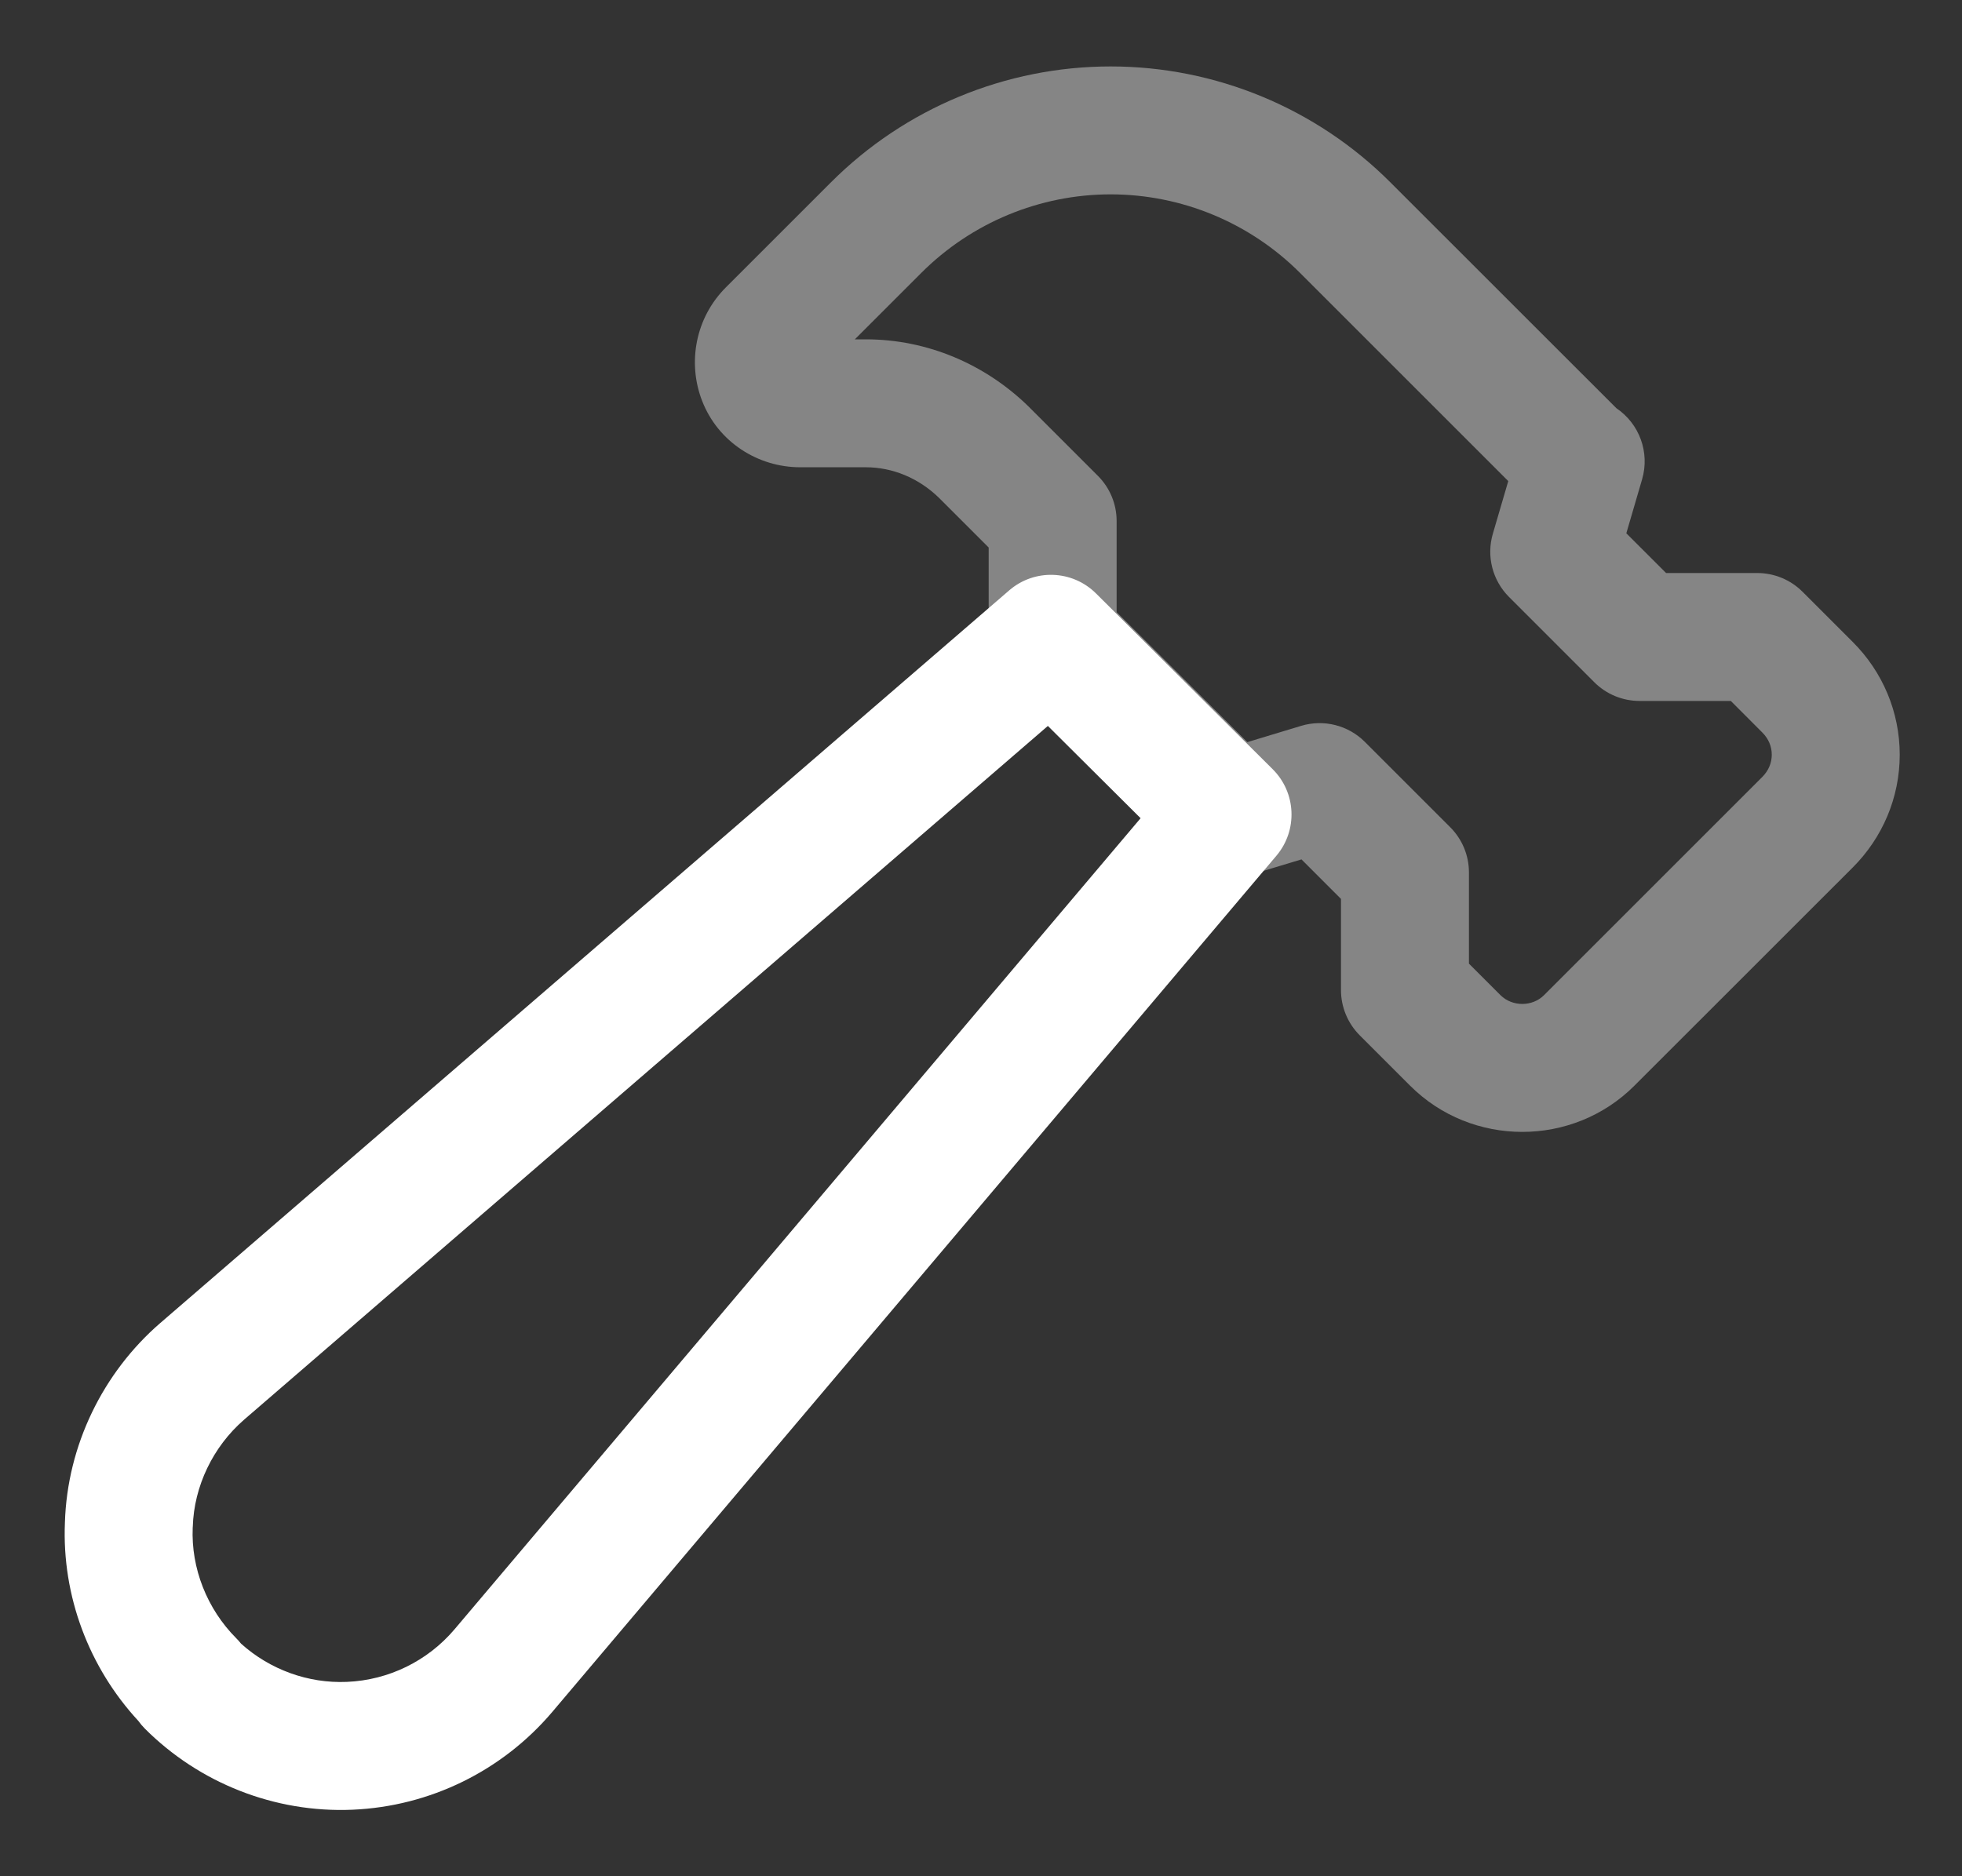 <svg width="23" height="22" viewBox="0 0 23 22" fill="none" xmlns="http://www.w3.org/2000/svg">
<rect x="0" y="0" width="23" height="22" fill="#333333" stroke="none"/>
<path opacity="0.4" fill-rule="evenodd" clip-rule="evenodd" d="M9.74 2.139C10.61 1.268 11.791 0.779 13.02 0.779C14.249 0.779 15.43 1.268 16.3 2.139L18.948 4.786C19.218 4.968 19.342 5.304 19.25 5.62L19.065 6.253L19.531 6.719H20.6C20.799 6.719 20.99 6.798 21.131 6.939L21.721 7.529C22.067 7.875 22.27 8.345 22.27 8.849C22.27 9.354 22.067 9.823 21.721 10.17L19.16 12.73C18.438 13.453 17.253 13.453 16.53 12.73L15.94 12.14C15.799 11.999 15.72 11.808 15.72 11.609V10.54L15.257 10.077L14.627 10.267C14.363 10.347 14.076 10.275 13.881 10.081L11.811 8.021C11.67 7.88 11.59 7.689 11.59 7.489V6.42L11.004 5.834C10.767 5.605 10.463 5.479 10.15 5.479H9.38C8.885 5.479 8.418 5.183 8.231 4.701C8.056 4.252 8.153 3.725 8.51 3.369L9.74 2.139ZM17.681 5.641L17.5 6.259C17.423 6.522 17.496 6.806 17.69 7L18.69 8C18.83 8.14 19.021 8.219 19.22 8.219H20.29L20.66 8.59C20.733 8.663 20.77 8.754 20.77 8.849C20.77 8.945 20.733 9.035 20.66 9.109L18.1 11.669C17.963 11.806 17.728 11.806 17.59 11.669L17.22 11.299V10.229C17.22 10.03 17.141 9.84 17 9.699L16 8.699C15.805 8.504 15.518 8.431 15.253 8.511L14.622 8.702L13.09 7.178V6.109C13.09 5.91 13.011 5.72 12.87 5.579L12.06 4.769L12.06 4.769L12.053 4.762C11.55 4.273 10.875 3.979 10.15 3.979H10.021L10.8 3.2C11.39 2.61 12.189 2.279 13.02 2.279C13.851 2.279 14.65 2.61 15.24 3.2L17.681 5.641Z" fill="white"/>
<path fill-rule="evenodd" clip-rule="evenodd" d="M11.83 6.923C12.127 6.666 12.571 6.682 12.849 6.959L14.919 9.019C15.196 9.294 15.215 9.736 14.963 10.034L6.472 20.076C5.887 20.764 5.042 21.181 4.132 21.22C3.22 21.259 2.336 20.907 1.7 20.271C1.671 20.242 1.645 20.211 1.622 20.179C1.043 19.553 0.725 18.713 0.761 17.853C0.788 16.951 1.205 16.096 1.879 15.513L11.83 6.923ZM2.826 19.273C3.163 19.576 3.611 19.741 4.068 19.721C4.558 19.7 5.013 19.476 5.328 19.105C5.328 19.105 5.328 19.105 5.328 19.105L13.371 9.594L12.284 8.512L2.861 16.647C2.861 16.648 2.861 16.647 2.861 16.647C2.497 16.963 2.274 17.427 2.26 17.902L2.259 17.913C2.239 18.388 2.426 18.865 2.77 19.21C2.79 19.23 2.809 19.251 2.826 19.273Z" fill="white"/>
</svg>
